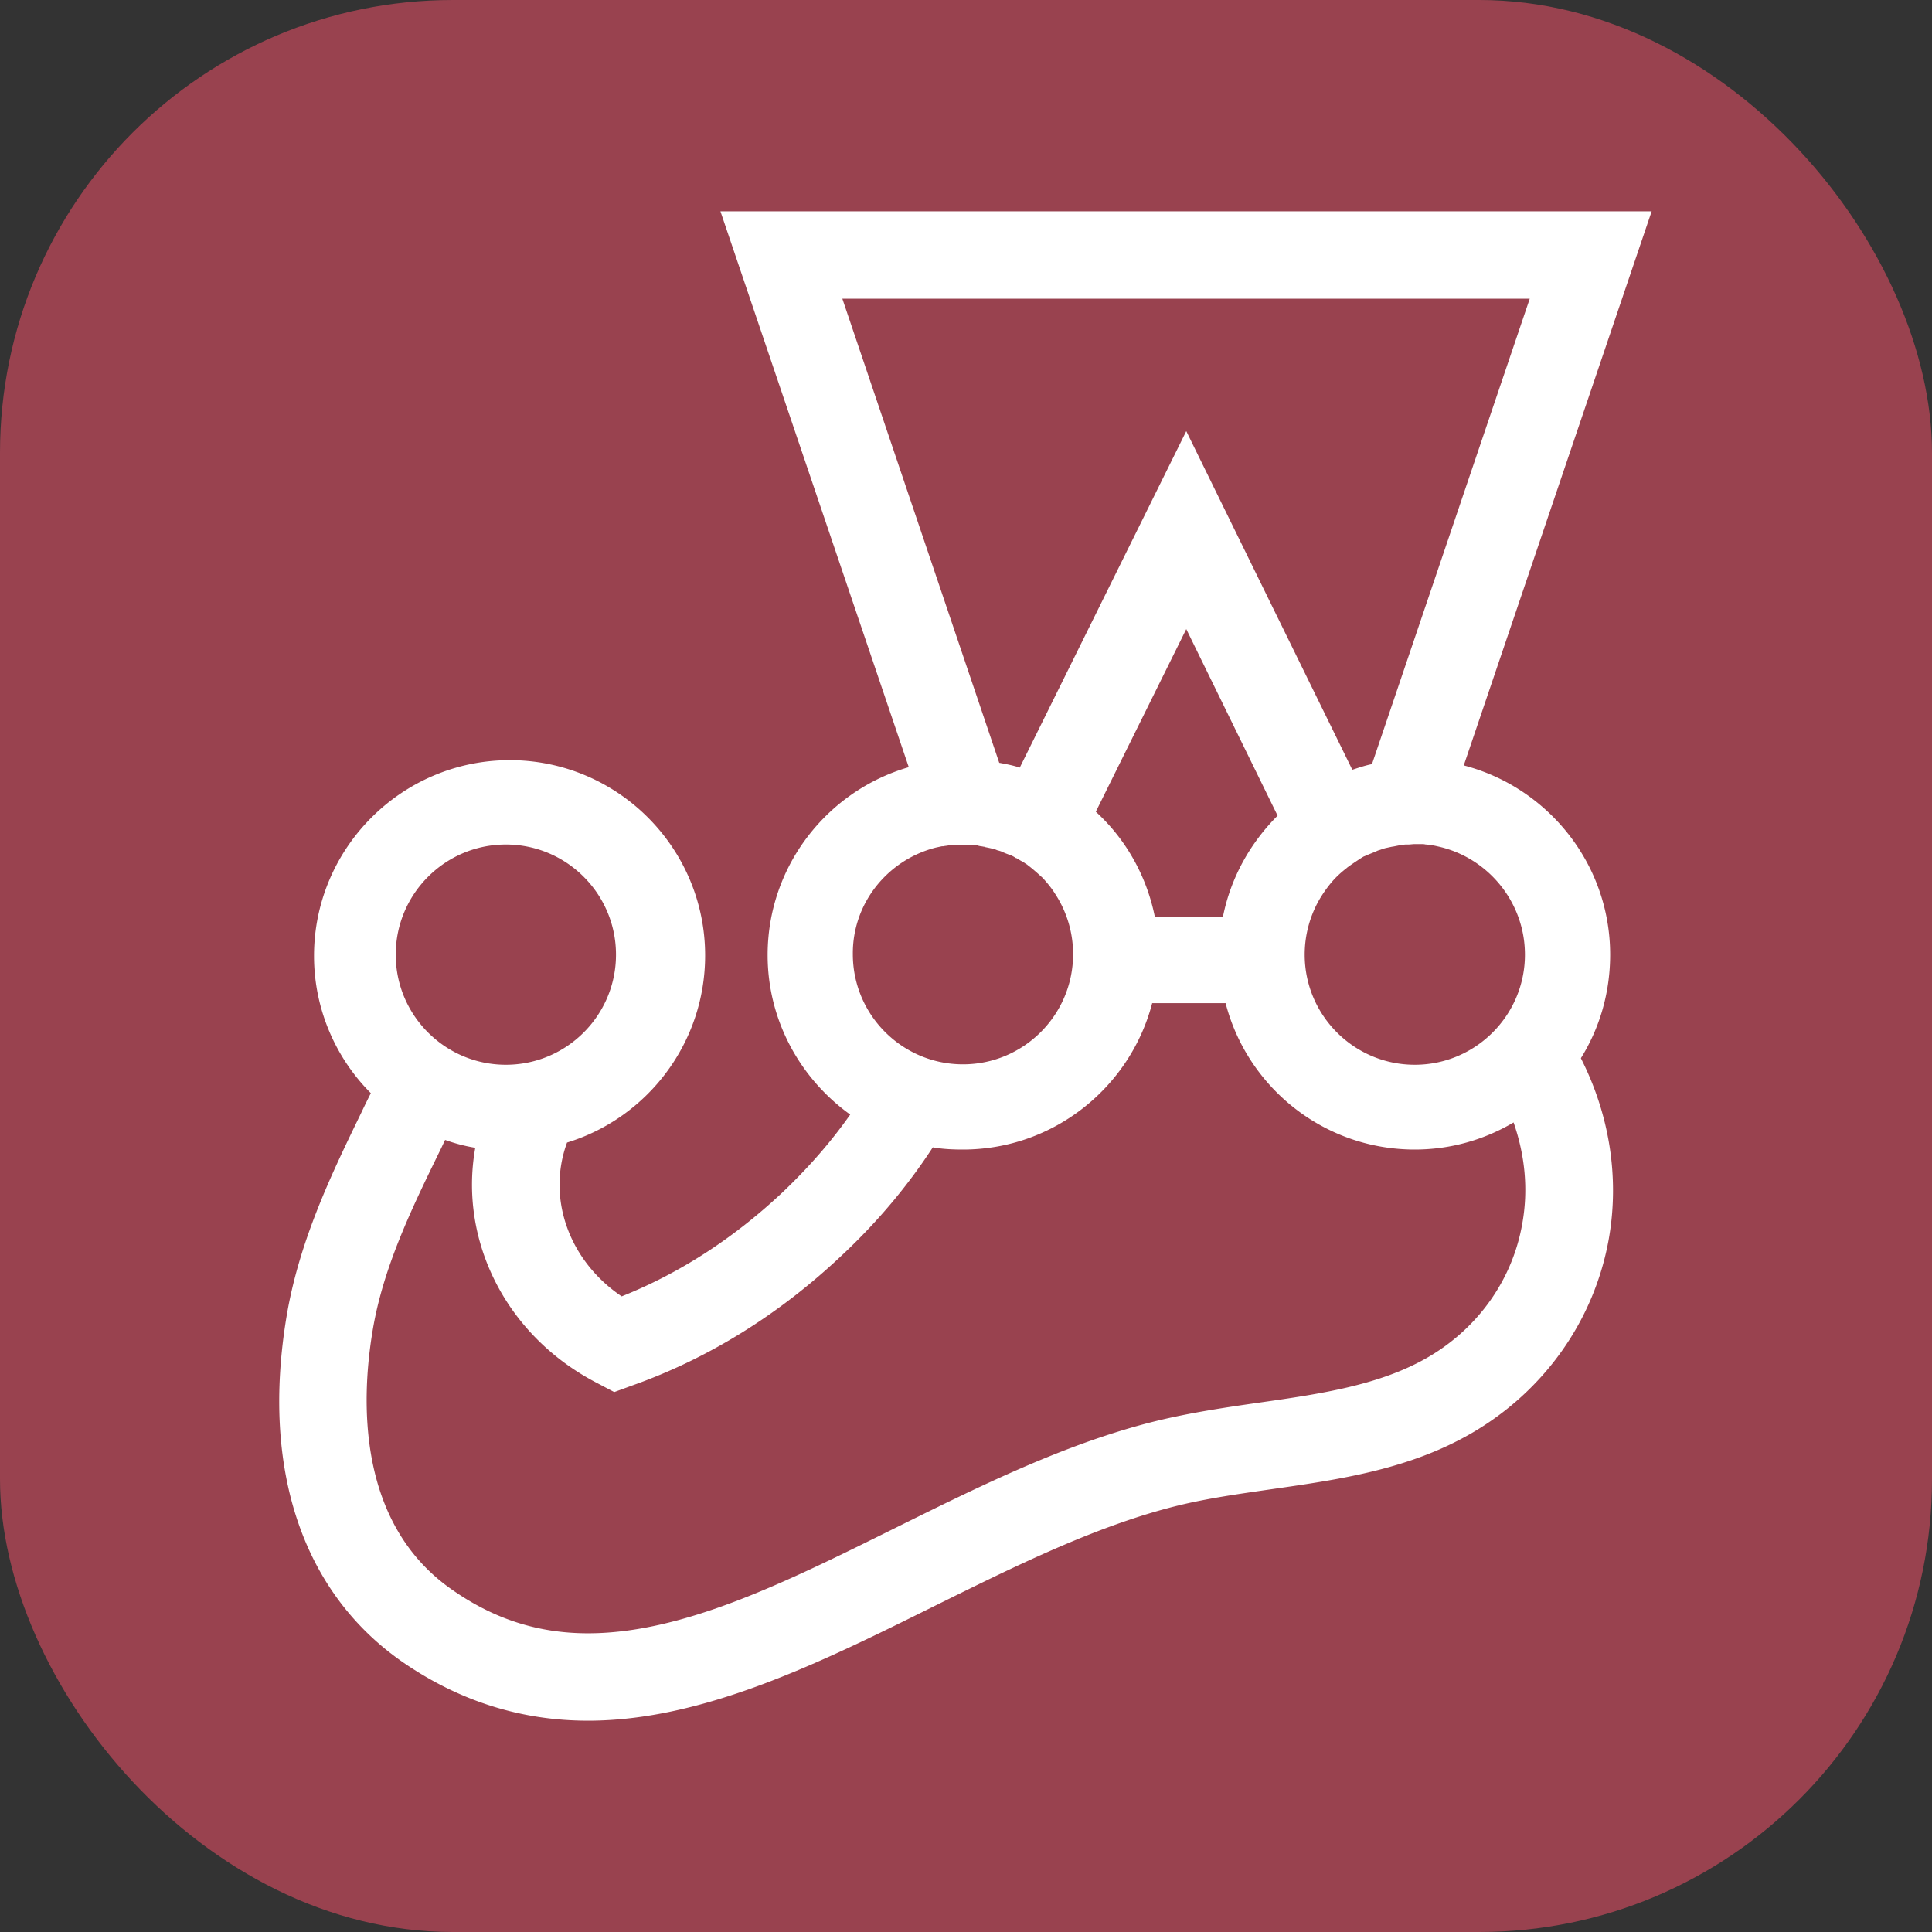<svg xmlns="http://www.w3.org/2000/svg" width="1em" height="1em" viewBox="0 0 256 256"><rect x="0" y="0" width="256" height="256" fill="#333333" stroke="none"/><g fill="none"><rect width="256" height="256" fill="#99424F" rx="60"/><path fill="#fff" d="M213.353 126.495c0-12.045-8.28-22.178-19.397-25.073L218.854 28H95.461l24.957 73.654c-10.771 3.127-18.703 13.086-18.703 24.898c0 8.686 4.342 16.387 10.943 21.135c-2.605 3.706-5.616 7.123-9.033 10.365c-6.427 6.022-13.549 10.654-21.25 13.723c-6.949-4.69-9.96-12.97-7.238-20.382c10.596-3.242 18.297-13.144 18.297-24.783c0-14.302-11.638-25.883-25.883-25.883c-14.302 0-25.94 11.639-25.94 25.941c0 7.064 2.895 13.55 7.527 18.182c-.405.811-.81 1.621-1.216 2.49c-3.88 7.991-8.28 17.024-9.96 27.157c-3.358 20.266 2.143 36.537 15.403 45.744c7.47 5.153 15.692 7.759 24.551 7.759c15.229 0 30.689-7.643 45.628-15.055c10.655-5.269 21.656-10.77 32.484-13.434c3.996-.984 8.165-1.563 12.566-2.2c8.917-1.274 18.124-2.606 26.404-7.412c9.67-5.616 16.271-14.997 18.182-25.767c1.447-8.28 0-16.618-3.706-23.914c2.49-3.996 3.879-8.686 3.879-13.723Zm-11.291 0c0 8.048-6.543 14.591-14.592 14.591c-8.048 0-14.591-6.543-14.591-14.591c0-2.606.694-5.096 1.91-7.238a16.618 16.618 0 0 1 1.622-2.317c.579-.694 1.274-1.331 2.026-1.91l.058-.058c.463-.348.985-.695 1.506-1.043c0 0 .058 0 .058-.058c.231-.115.463-.289.694-.405c.058 0 .116-.058.174-.058c.232-.116.521-.231.811-.347c.289-.116.579-.232.81-.348c.058 0 .116-.058.174-.058c.232-.057.463-.173.695-.231c.058 0 .174-.058.232-.058c.289-.058.521-.116.81-.174h.058l.869-.173c.058 0 .173 0 .231-.058c.232 0 .464-.058.695-.058h.29c.289 0 .579-.058.926-.058h.753c.232 0 .405 0 .637.058h.116c.463.058.926.116 1.389.231c6.601 1.39 11.639 7.296 11.639 14.361Zm-90.446-86.914h91.083l-20.903 61.667c-.869.174-1.737.464-2.606.753l-22.003-44.875l-22.062 44.586c-.868-.29-1.795-.464-2.721-.637l-20.788-61.494Zm41.401 81.876c-1.1-5.443-3.879-10.307-7.817-13.897l11.987-24.204l12.101 24.725c-3.59 3.59-6.195 8.165-7.238 13.376h-9.033Zm-29.009-9.149c.289-.058.521-.116.81-.174h.174c.232-.058.463-.058.695-.115h.231c.232 0 .406-.058.637-.058h2.259c.231 0 .405.058.579.058c.116 0 .173 0 .289.057c.232.058.406.058.637.116c.058 0 .116 0 .232.058c.289.058.579.116.81.174h.058c.232.058.464.116.695.231c.058 0 .116.058.232.058c.174.058.405.116.579.232c.058 0 .116.058.174.058c.231.116.463.174.694.289h.058c.29.116.521.232.753.406h.058c.232.116.463.289.695.405c.058 0 .058.058.116.058c.231.116.405.289.637.405l.057.058c.695.521 1.332 1.1 1.969 1.679l.058.058c.579.637 1.158 1.332 1.621 2.085a14.553 14.553 0 0 1 2.374 7.991c0 8.048-6.543 14.591-14.591 14.591c-8.049 0-14.592-6.543-14.592-14.591c-.058-6.775 4.632-12.508 11.002-14.129Zm-56.978-.405c8.049 0 14.592 6.543 14.592 14.592c0 8.048-6.543 14.591-14.592 14.591c-8.048 0-14.592-6.543-14.592-14.591c0-8.049 6.544-14.592 14.592-14.592Zm134.685 50.202c-1.274 7.412-5.849 13.897-12.566 17.777c-6.311 3.648-14.07 4.806-22.235 5.964c-4.458.637-9.148 1.332-13.665 2.432c-12.044 2.953-23.625 8.743-34.858 14.302c-14.36 7.122-27.91 13.839-40.475 13.839c-6.543 0-12.391-1.853-17.95-5.732c-12.739-8.802-12.102-25.304-10.596-34.337c1.39-8.454 5.269-16.387 8.975-23.972c.231-.464.405-.869.637-1.332a22.53 22.53 0 0 0 3.995 1.042c-2.2 12.276 4.053 24.957 16.213 31.21l2.2 1.158l2.374-.868c10.134-3.59 19.514-9.439 27.794-17.256c4.691-4.4 8.686-9.148 12.044-14.302c1.332.232 2.664.29 3.996.29c12.044 0 22.177-8.281 25.072-19.398h9.728c2.895 11.175 13.028 19.398 25.072 19.398c4.806 0 9.265-1.332 13.087-3.59c1.505 4.342 1.968 8.859 1.158 13.375Z"/></g></svg>